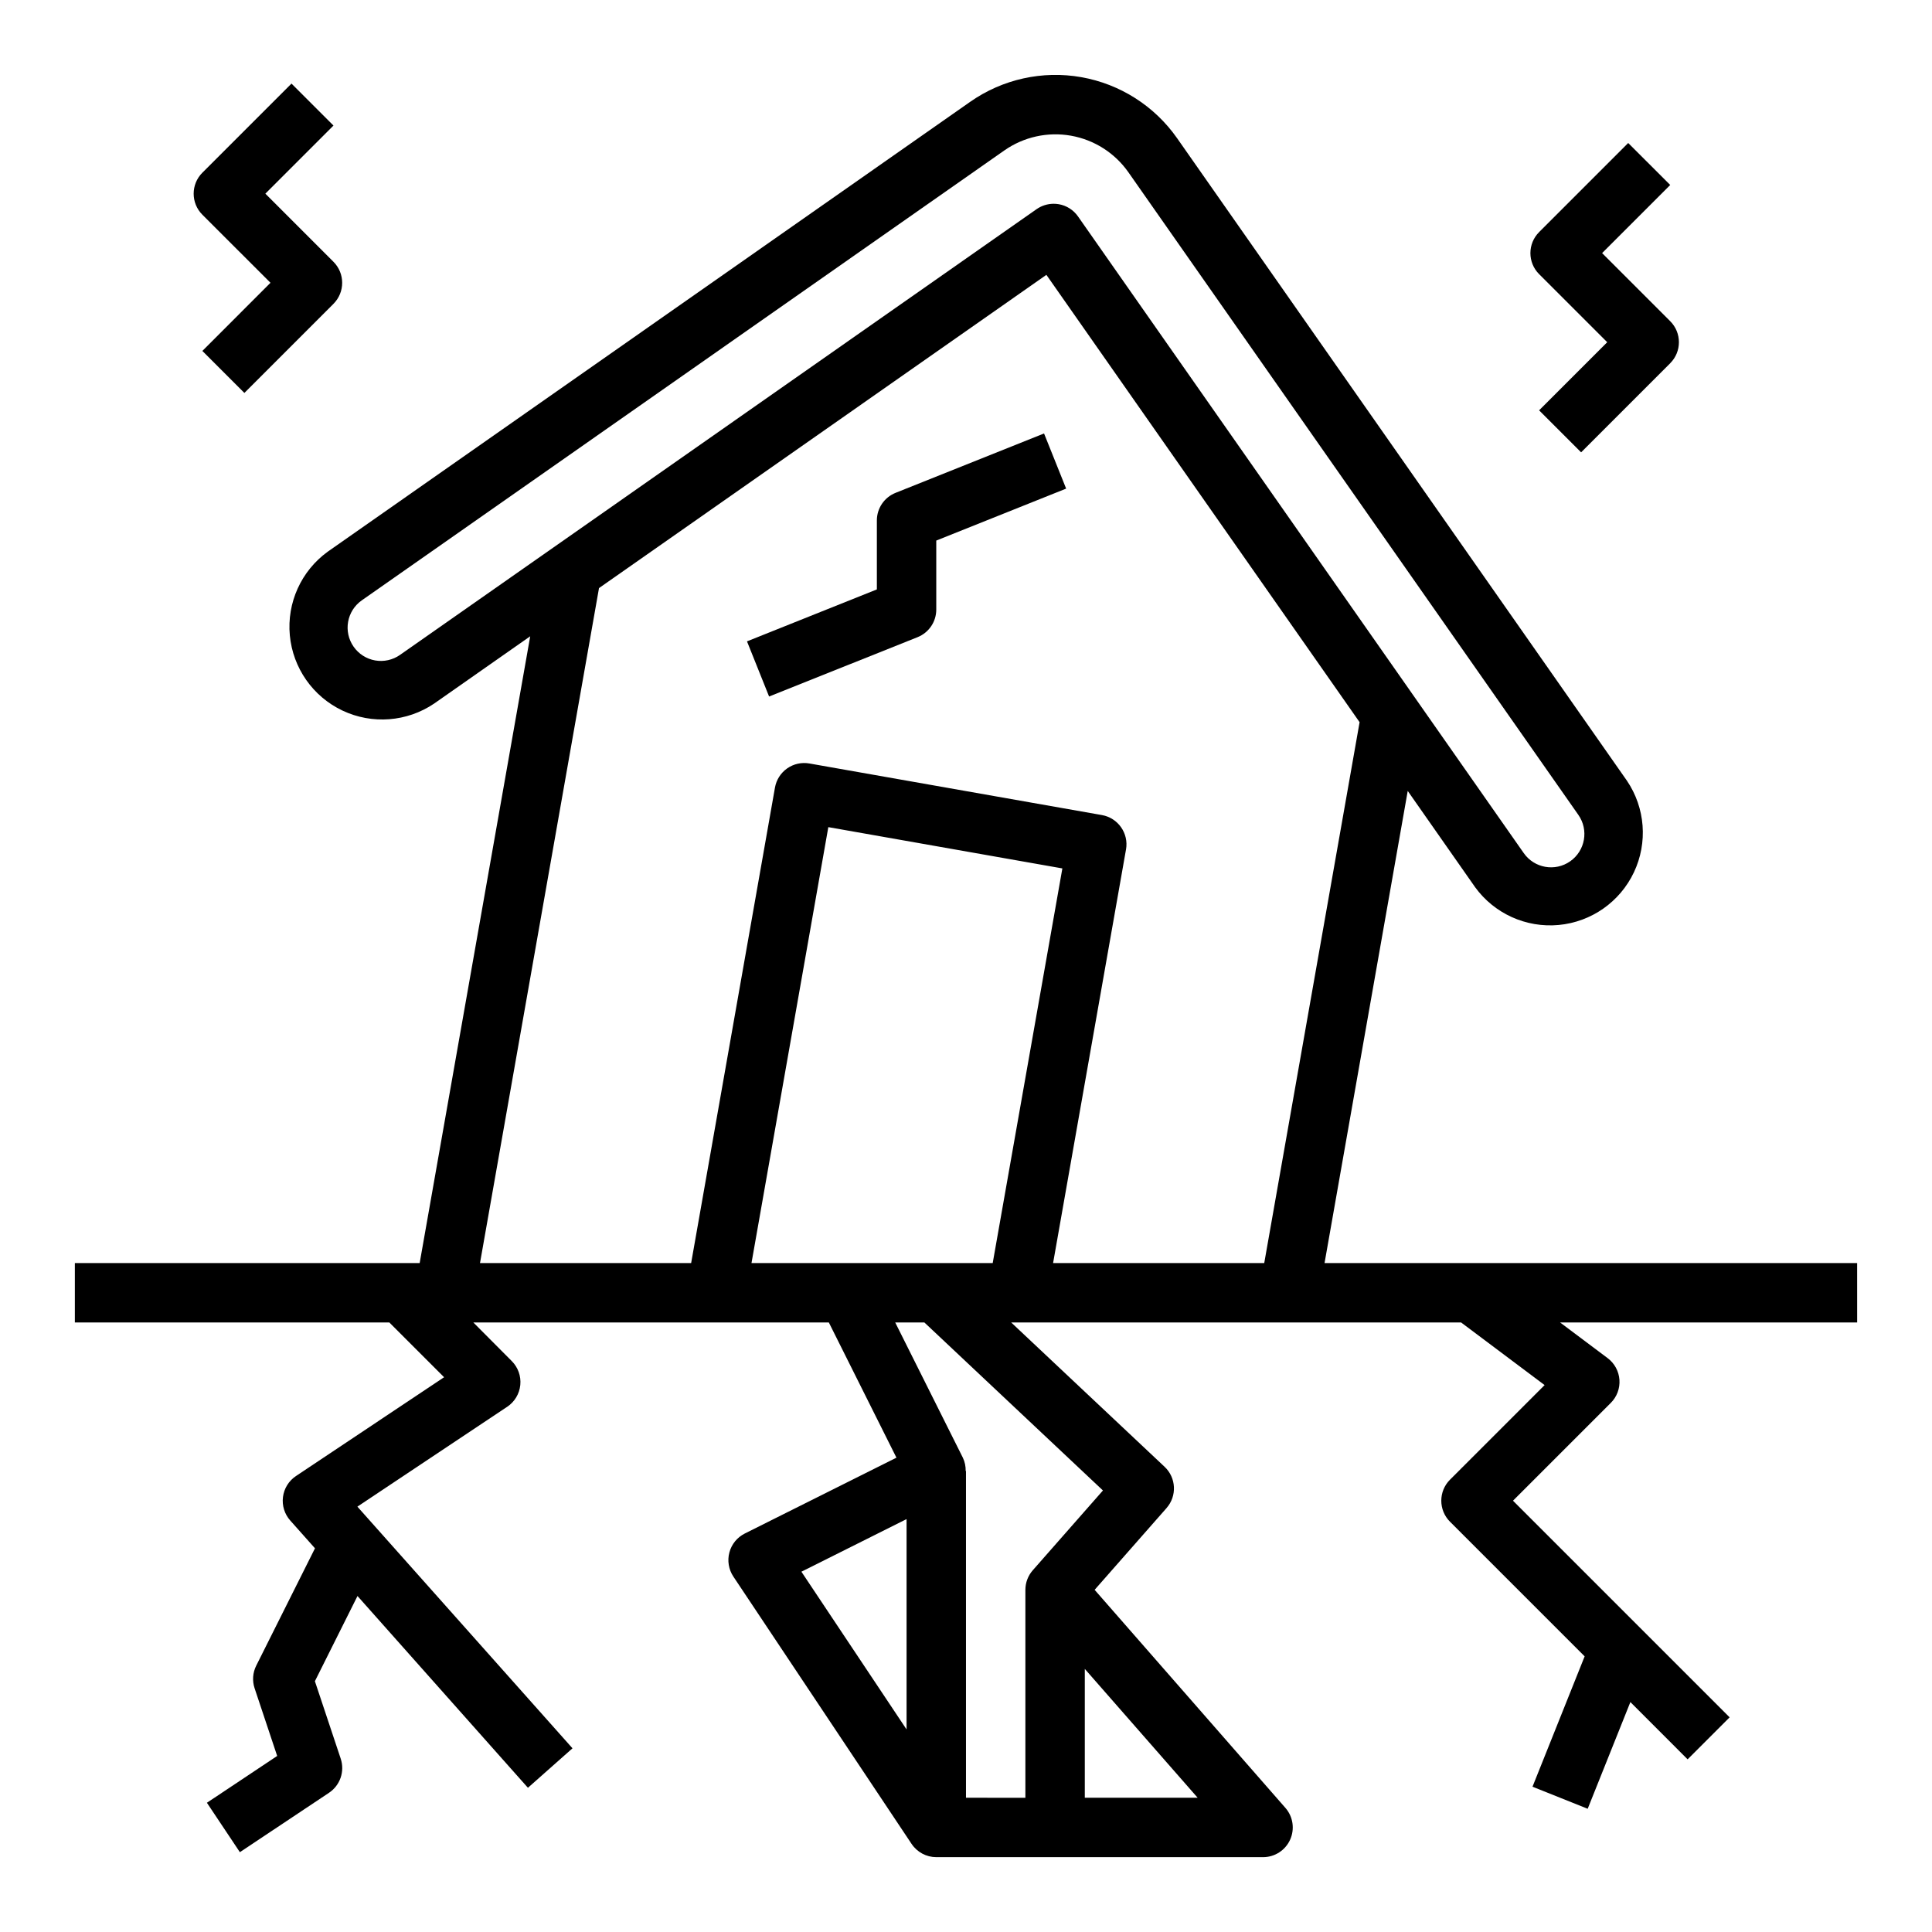 <?xml version="1.0" encoding="UTF-8"?>
<!-- Uploaded to: SVG Find, www.svgrepo.com, Generator: SVG Find Mixer Tools -->
<svg fill="#000000" width="800px" height="800px" version="1.1" viewBox="144 144 512 512" xmlns="http://www.w3.org/2000/svg">
 <g>
  <path d="m636.16 478.72h-141.14l22.043-125.11 17.84 25.48h-0.004c5.098 7.027 13.527 10.844 22.172 10.039 8.645-0.805 16.223-6.113 19.934-13.961 3.715-7.848 3.012-17.074-1.848-24.266l-119.21-170.27c-5.988-8.551-15.125-14.371-25.406-16.184-10.277-1.812-20.855 0.531-29.406 6.516l-170.29 119.24c-7.027 5.098-10.844 13.527-10.039 22.172 0.809 8.645 6.113 16.223 13.961 19.938 7.848 3.711 17.074 3.008 24.27-1.852l25.473-17.84-29.293 166.1h-91.379v15.742h83.336l14.516 14.516-39.242 26.176c-1.906 1.262-3.168 3.293-3.457 5.559-0.293 2.266 0.414 4.547 1.938 6.25l6.543 7.352-15.57 31.098c-0.938 1.867-1.09 4.031-0.426 6.012l5.977 17.918-18.621 12.406 8.738 13.098 23.617-15.742c2.957-1.973 4.227-5.676 3.102-9.047l-6.84-20.523 11.289-22.578 45.168 50.82 11.809-10.461-57.004-64.043 39.707-26.465c1.961-1.309 3.234-3.43 3.465-5.777 0.234-2.344-0.602-4.672-2.266-6.34l-10.18-10.227h94.211l17.918 35.832-40.188 20.098v0.004c-2.019 1.008-3.508 2.836-4.086 5.019-0.582 2.18-0.195 4.508 1.055 6.387l47.23 70.848h0.004c1.457 2.191 3.914 3.508 6.547 3.512h86.594c3.09 0 5.894-1.809 7.168-4.621 1.277-2.816 0.789-6.117-1.25-8.441l-50.551-57.785 19.059-21.672h-0.004c2.805-3.188 2.578-8.02-0.508-10.926l-40.66-38.254h119.23l22.129 16.594-25.074 25.074c-3.074 3.074-3.074 8.059 0 11.133l35.684 35.684-13.816 34.543 14.625 5.848 11.312-28.277 15.168 15.176 11.133-11.133-57.41-57.406 25.922-25.922c1.613-1.613 2.449-3.848 2.289-6.125-0.164-2.277-1.305-4.371-3.129-5.738l-12.598-9.449h78.723zm-386.16-161.16c-1.918 1.344-4.289 1.871-6.598 1.461-2.305-0.41-4.352-1.719-5.691-3.641-2.789-3.992-1.82-9.484 2.168-12.281l170.28-119.23c5.133-3.59 11.48-4.996 17.648-3.91 6.168 1.09 11.648 4.582 15.242 9.711l119.23 170.28c2.801 3.992 1.832 9.5-2.16 12.301-3.996 2.801-9.5 1.832-12.301-2.16l-118.14-168.74c-1.195-1.707-3.023-2.871-5.078-3.234-0.453-0.078-0.91-0.117-1.367-0.117-1.617 0.004-3.195 0.5-4.519 1.422zm52.742-17.711 118.56-83.012 83.004 118.55-25.27 143.34h-55.957l19.324-109.61h0.004c0.75-4.281-2.106-8.359-6.387-9.117l-77.523-13.672c-2.055-0.363-4.172 0.102-5.883 1.301-1.711 1.199-2.875 3.027-3.238 5.082l-22.215 126.02h-55.957zm40.41 178.88 20.363-115.53 62.023 10.941-18.461 104.59zm41.098 67.848v55.742l-27.867-41.801zm77.145 73.848h-29.91v-34.148zm-25.102-81.434-18.594 21.145c-1.262 1.434-1.957 3.277-1.961 5.188v55.105l-15.742-0.004v-86.59h-0.082c0.031-1.219-0.223-2.426-0.746-3.527l-17.926-35.836h7.731z"/>
  <path d="m387.18 312.85c2.988-1.199 4.945-4.094 4.941-7.312v-18.281l34.418-13.77-5.856-14.617-39.359 15.742-0.004 0.004c-2.984 1.195-4.941 4.09-4.941 7.305v18.277l-34.418 13.77 5.856 14.617z"/>
  <path d="m215.68 218.94-18.051 18.059 11.133 11.133 23.617-23.617h-0.004c3.074-3.074 3.074-8.059 0-11.133l-18.051-18.059 18.051-18.051-11.129-11.121-23.617 23.617c-3.074 3.074-3.074 8.055 0 11.129z"/>
  <path d="m569.93 234.69-18.051 18.051 11.133 11.133 23.617-23.617-0.004-0.004c3.074-3.074 3.074-8.055 0-11.129l-18.051-18.051 18.051-18.051-11.133-11.125-23.617 23.617h0.004c-3.074 3.074-3.074 8.059 0 11.133z"/>
 </g>
</svg>